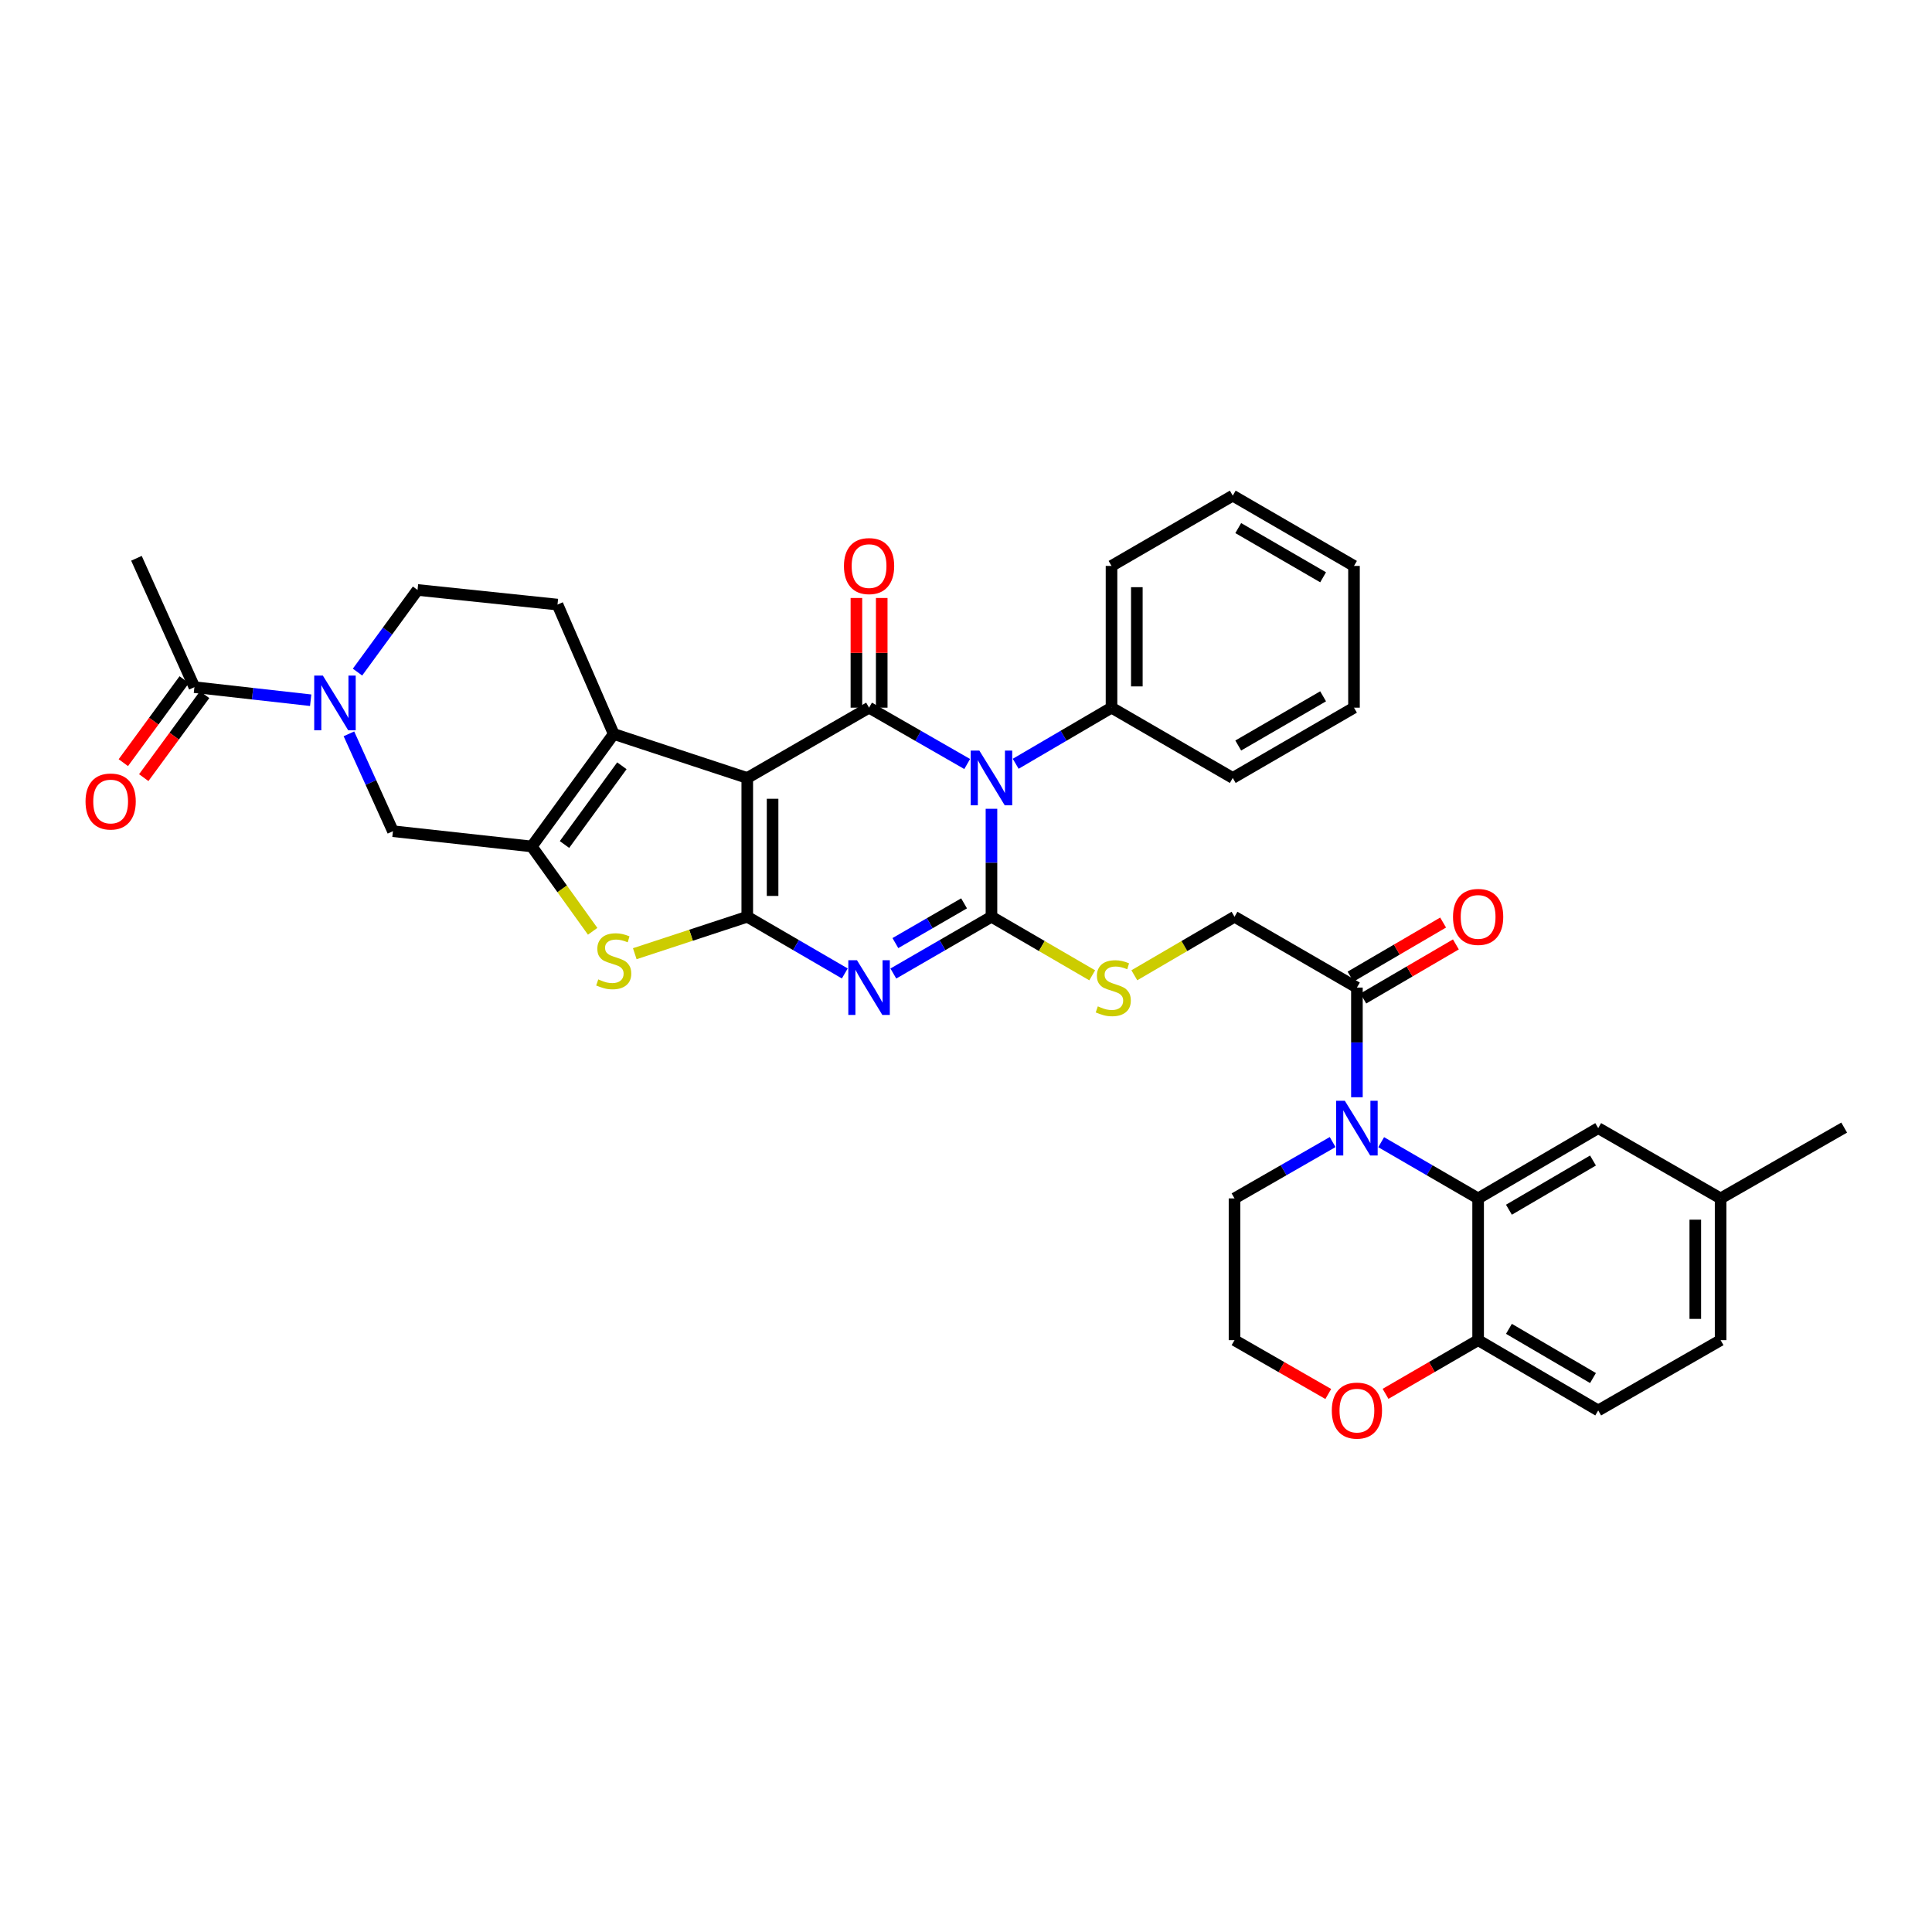 <?xml version='1.0' encoding='iso-8859-1'?>
<svg version='1.1' baseProfile='full'
              xmlns='http://www.w3.org/2000/svg'
                      xmlns:rdkit='http://www.rdkit.org/xml'
                      xmlns:xlink='http://www.w3.org/1999/xlink'
                  xml:space='preserve'
width='1000px' height='1000px' viewBox='0 0 1000 1000'>
<!-- END OF HEADER -->
<rect style='opacity:1.0;fill:#FFFFFF;stroke:none' width='1000' height='1000' x='0' y='0'> </rect>
<path class='bond-0' d='M 386.783,402.671 L 386.783,474.508' style='fill:none;fill-rule:evenodd;stroke:#000000;stroke-width:6px;stroke-linecap:butt;stroke-linejoin:miter;stroke-opacity:1' />
<path class='bond-0' d='M 399.888,413.446 L 399.888,463.732' style='fill:none;fill-rule:evenodd;stroke:#000000;stroke-width:6px;stroke-linecap:butt;stroke-linejoin:miter;stroke-opacity:1' />
<path class='bond-4' d='M 386.783,402.671 L 449.826,366.289' style='fill:none;fill-rule:evenodd;stroke:#000000;stroke-width:6px;stroke-linecap:butt;stroke-linejoin:miter;stroke-opacity:1' />
<path class='bond-5' d='M 386.783,402.671 L 317.661,379.911' style='fill:none;fill-rule:evenodd;stroke:#000000;stroke-width:6px;stroke-linecap:butt;stroke-linejoin:miter;stroke-opacity:1' />
<path class='bond-3' d='M 386.783,474.508 L 412.023,489.184' style='fill:none;fill-rule:evenodd;stroke:#000000;stroke-width:6px;stroke-linecap:butt;stroke-linejoin:miter;stroke-opacity:1' />
<path class='bond-3' d='M 412.023,489.184 L 437.263,503.861' style='fill:none;fill-rule:evenodd;stroke:#0000FF;stroke-width:6px;stroke-linecap:butt;stroke-linejoin:miter;stroke-opacity:1' />
<path class='bond-7' d='M 386.783,474.508 L 357.672,484.072' style='fill:none;fill-rule:evenodd;stroke:#000000;stroke-width:6px;stroke-linecap:butt;stroke-linejoin:miter;stroke-opacity:1' />
<path class='bond-7' d='M 357.672,484.072 L 328.56,493.636' style='fill:none;fill-rule:evenodd;stroke:#CCCC00;stroke-width:6px;stroke-linecap:butt;stroke-linejoin:miter;stroke-opacity:1' />
<path class='bond-1' d='M 500.615,395.454 L 475.22,380.872' style='fill:none;fill-rule:evenodd;stroke:#0000FF;stroke-width:6px;stroke-linecap:butt;stroke-linejoin:miter;stroke-opacity:1' />
<path class='bond-1' d='M 475.22,380.872 L 449.826,366.289' style='fill:none;fill-rule:evenodd;stroke:#000000;stroke-width:6px;stroke-linecap:butt;stroke-linejoin:miter;stroke-opacity:1' />
<path class='bond-2' d='M 513.181,418.626 L 513.181,446.567' style='fill:none;fill-rule:evenodd;stroke:#0000FF;stroke-width:6px;stroke-linecap:butt;stroke-linejoin:miter;stroke-opacity:1' />
<path class='bond-2' d='M 513.181,446.567 L 513.181,474.508' style='fill:none;fill-rule:evenodd;stroke:#000000;stroke-width:6px;stroke-linecap:butt;stroke-linejoin:miter;stroke-opacity:1' />
<path class='bond-17' d='M 525.722,395.329 L 550.521,380.809' style='fill:none;fill-rule:evenodd;stroke:#0000FF;stroke-width:6px;stroke-linecap:butt;stroke-linejoin:miter;stroke-opacity:1' />
<path class='bond-17' d='M 550.521,380.809 L 575.321,366.289' style='fill:none;fill-rule:evenodd;stroke:#000000;stroke-width:6px;stroke-linecap:butt;stroke-linejoin:miter;stroke-opacity:1' />
<path class='bond-13' d='M 513.181,474.508 L 539.255,489.667' style='fill:none;fill-rule:evenodd;stroke:#000000;stroke-width:6px;stroke-linecap:butt;stroke-linejoin:miter;stroke-opacity:1' />
<path class='bond-13' d='M 539.255,489.667 L 565.328,504.827' style='fill:none;fill-rule:evenodd;stroke:#CCCC00;stroke-width:6px;stroke-linecap:butt;stroke-linejoin:miter;stroke-opacity:1' />
<path class='bond-38' d='M 513.181,474.508 L 487.789,489.2' style='fill:none;fill-rule:evenodd;stroke:#000000;stroke-width:6px;stroke-linecap:butt;stroke-linejoin:miter;stroke-opacity:1' />
<path class='bond-38' d='M 487.789,489.2 L 462.396,503.893' style='fill:none;fill-rule:evenodd;stroke:#0000FF;stroke-width:6px;stroke-linecap:butt;stroke-linejoin:miter;stroke-opacity:1' />
<path class='bond-38' d='M 499,467.573 L 481.225,477.857' style='fill:none;fill-rule:evenodd;stroke:#000000;stroke-width:6px;stroke-linecap:butt;stroke-linejoin:miter;stroke-opacity:1' />
<path class='bond-38' d='M 481.225,477.857 L 463.45,488.142' style='fill:none;fill-rule:evenodd;stroke:#0000FF;stroke-width:6px;stroke-linecap:butt;stroke-linejoin:miter;stroke-opacity:1' />
<path class='bond-18' d='M 456.378,366.289 L 456.378,337.903' style='fill:none;fill-rule:evenodd;stroke:#000000;stroke-width:6px;stroke-linecap:butt;stroke-linejoin:miter;stroke-opacity:1' />
<path class='bond-18' d='M 456.378,337.903 L 456.378,309.517' style='fill:none;fill-rule:evenodd;stroke:#FF0000;stroke-width:6px;stroke-linecap:butt;stroke-linejoin:miter;stroke-opacity:1' />
<path class='bond-18' d='M 443.273,366.289 L 443.273,337.903' style='fill:none;fill-rule:evenodd;stroke:#000000;stroke-width:6px;stroke-linecap:butt;stroke-linejoin:miter;stroke-opacity:1' />
<path class='bond-18' d='M 443.273,337.903 L 443.273,309.517' style='fill:none;fill-rule:evenodd;stroke:#FF0000;stroke-width:6px;stroke-linecap:butt;stroke-linejoin:miter;stroke-opacity:1' />
<path class='bond-6' d='M 317.661,379.911 L 275.223,438.127' style='fill:none;fill-rule:evenodd;stroke:#000000;stroke-width:6px;stroke-linecap:butt;stroke-linejoin:miter;stroke-opacity:1' />
<path class='bond-6' d='M 321.885,396.364 L 292.178,437.115' style='fill:none;fill-rule:evenodd;stroke:#000000;stroke-width:6px;stroke-linecap:butt;stroke-linejoin:miter;stroke-opacity:1' />
<path class='bond-15' d='M 317.661,379.911 L 288.561,312.93' style='fill:none;fill-rule:evenodd;stroke:#000000;stroke-width:6px;stroke-linecap:butt;stroke-linejoin:miter;stroke-opacity:1' />
<path class='bond-12' d='M 275.223,438.127 L 203.385,430.228' style='fill:none;fill-rule:evenodd;stroke:#000000;stroke-width:6px;stroke-linecap:butt;stroke-linejoin:miter;stroke-opacity:1' />
<path class='bond-37' d='M 275.223,438.127 L 290.992,460.084' style='fill:none;fill-rule:evenodd;stroke:#000000;stroke-width:6px;stroke-linecap:butt;stroke-linejoin:miter;stroke-opacity:1' />
<path class='bond-37' d='M 290.992,460.084 L 306.762,482.041' style='fill:none;fill-rule:evenodd;stroke:#CCCC00;stroke-width:6px;stroke-linecap:butt;stroke-linejoin:miter;stroke-opacity:1' />
<path class='bond-8' d='M 702.338,567.935 L 702.338,539.55' style='fill:none;fill-rule:evenodd;stroke:#0000FF;stroke-width:6px;stroke-linecap:butt;stroke-linejoin:miter;stroke-opacity:1' />
<path class='bond-8' d='M 702.338,539.55 L 702.338,511.166' style='fill:none;fill-rule:evenodd;stroke:#000000;stroke-width:6px;stroke-linecap:butt;stroke-linejoin:miter;stroke-opacity:1' />
<path class='bond-10' d='M 714.892,591.193 L 739.983,605.744' style='fill:none;fill-rule:evenodd;stroke:#0000FF;stroke-width:6px;stroke-linecap:butt;stroke-linejoin:miter;stroke-opacity:1' />
<path class='bond-10' d='M 739.983,605.744 L 765.075,620.295' style='fill:none;fill-rule:evenodd;stroke:#000000;stroke-width:6px;stroke-linecap:butt;stroke-linejoin:miter;stroke-opacity:1' />
<path class='bond-26' d='M 689.772,591.13 L 664.377,605.712' style='fill:none;fill-rule:evenodd;stroke:#0000FF;stroke-width:6px;stroke-linecap:butt;stroke-linejoin:miter;stroke-opacity:1' />
<path class='bond-26' d='M 664.377,605.712 L 638.983,620.295' style='fill:none;fill-rule:evenodd;stroke:#000000;stroke-width:6px;stroke-linecap:butt;stroke-linejoin:miter;stroke-opacity:1' />
<path class='bond-9' d='M 185.046,347.879 L 200.582,326.619' style='fill:none;fill-rule:evenodd;stroke:#0000FF;stroke-width:6px;stroke-linecap:butt;stroke-linejoin:miter;stroke-opacity:1' />
<path class='bond-9' d='M 200.582,326.619 L 216.119,305.358' style='fill:none;fill-rule:evenodd;stroke:#000000;stroke-width:6px;stroke-linecap:butt;stroke-linejoin:miter;stroke-opacity:1' />
<path class='bond-14' d='M 160.804,362.438 L 130.715,359.056' style='fill:none;fill-rule:evenodd;stroke:#0000FF;stroke-width:6px;stroke-linecap:butt;stroke-linejoin:miter;stroke-opacity:1' />
<path class='bond-14' d='M 130.715,359.056 L 100.627,355.674' style='fill:none;fill-rule:evenodd;stroke:#000000;stroke-width:6px;stroke-linecap:butt;stroke-linejoin:miter;stroke-opacity:1' />
<path class='bond-39' d='M 180.6,379.832 L 191.992,405.03' style='fill:none;fill-rule:evenodd;stroke:#0000FF;stroke-width:6px;stroke-linecap:butt;stroke-linejoin:miter;stroke-opacity:1' />
<path class='bond-39' d='M 191.992,405.03 L 203.385,430.228' style='fill:none;fill-rule:evenodd;stroke:#000000;stroke-width:6px;stroke-linecap:butt;stroke-linejoin:miter;stroke-opacity:1' />
<path class='bond-16' d='M 765.075,620.295 L 765.075,693.661' style='fill:none;fill-rule:evenodd;stroke:#000000;stroke-width:6px;stroke-linecap:butt;stroke-linejoin:miter;stroke-opacity:1' />
<path class='bond-20' d='M 765.075,620.295 L 827.23,583.914' style='fill:none;fill-rule:evenodd;stroke:#000000;stroke-width:6px;stroke-linecap:butt;stroke-linejoin:miter;stroke-opacity:1' />
<path class='bond-20' d='M 781.019,626.148 L 824.527,600.681' style='fill:none;fill-rule:evenodd;stroke:#000000;stroke-width:6px;stroke-linecap:butt;stroke-linejoin:miter;stroke-opacity:1' />
<path class='bond-11' d='M 702.338,511.166 L 638.983,474.508' style='fill:none;fill-rule:evenodd;stroke:#000000;stroke-width:6px;stroke-linecap:butt;stroke-linejoin:miter;stroke-opacity:1' />
<path class='bond-23' d='M 705.644,516.823 L 729.604,502.823' style='fill:none;fill-rule:evenodd;stroke:#000000;stroke-width:6px;stroke-linecap:butt;stroke-linejoin:miter;stroke-opacity:1' />
<path class='bond-23' d='M 729.604,502.823 L 753.565,488.823' style='fill:none;fill-rule:evenodd;stroke:#FF0000;stroke-width:6px;stroke-linecap:butt;stroke-linejoin:miter;stroke-opacity:1' />
<path class='bond-23' d='M 699.033,505.508 L 722.993,491.508' style='fill:none;fill-rule:evenodd;stroke:#000000;stroke-width:6px;stroke-linecap:butt;stroke-linejoin:miter;stroke-opacity:1' />
<path class='bond-23' d='M 722.993,491.508 L 746.953,477.508' style='fill:none;fill-rule:evenodd;stroke:#FF0000;stroke-width:6px;stroke-linecap:butt;stroke-linejoin:miter;stroke-opacity:1' />
<path class='bond-21' d='M 587.128,504.8 L 613.055,489.654' style='fill:none;fill-rule:evenodd;stroke:#CCCC00;stroke-width:6px;stroke-linecap:butt;stroke-linejoin:miter;stroke-opacity:1' />
<path class='bond-21' d='M 613.055,489.654 L 638.983,474.508' style='fill:none;fill-rule:evenodd;stroke:#000000;stroke-width:6px;stroke-linecap:butt;stroke-linejoin:miter;stroke-opacity:1' />
<path class='bond-24' d='M 95.343,351.799 L 79.59,373.274' style='fill:none;fill-rule:evenodd;stroke:#000000;stroke-width:6px;stroke-linecap:butt;stroke-linejoin:miter;stroke-opacity:1' />
<path class='bond-24' d='M 79.59,373.274 L 63.836,394.75' style='fill:none;fill-rule:evenodd;stroke:#FF0000;stroke-width:6px;stroke-linecap:butt;stroke-linejoin:miter;stroke-opacity:1' />
<path class='bond-24' d='M 105.91,359.55 L 90.156,381.026' style='fill:none;fill-rule:evenodd;stroke:#000000;stroke-width:6px;stroke-linecap:butt;stroke-linejoin:miter;stroke-opacity:1' />
<path class='bond-24' d='M 90.156,381.026 L 74.403,402.501' style='fill:none;fill-rule:evenodd;stroke:#FF0000;stroke-width:6px;stroke-linecap:butt;stroke-linejoin:miter;stroke-opacity:1' />
<path class='bond-30' d='M 100.627,355.674 L 70.623,288.969' style='fill:none;fill-rule:evenodd;stroke:#000000;stroke-width:6px;stroke-linecap:butt;stroke-linejoin:miter;stroke-opacity:1' />
<path class='bond-19' d='M 288.561,312.93 L 216.119,305.358' style='fill:none;fill-rule:evenodd;stroke:#000000;stroke-width:6px;stroke-linecap:butt;stroke-linejoin:miter;stroke-opacity:1' />
<path class='bond-25' d='M 765.075,693.661 L 827.23,730.042' style='fill:none;fill-rule:evenodd;stroke:#000000;stroke-width:6px;stroke-linecap:butt;stroke-linejoin:miter;stroke-opacity:1' />
<path class='bond-25' d='M 781.019,687.808 L 824.527,713.275' style='fill:none;fill-rule:evenodd;stroke:#000000;stroke-width:6px;stroke-linecap:butt;stroke-linejoin:miter;stroke-opacity:1' />
<path class='bond-41' d='M 765.075,693.661 L 741.113,707.557' style='fill:none;fill-rule:evenodd;stroke:#000000;stroke-width:6px;stroke-linecap:butt;stroke-linejoin:miter;stroke-opacity:1' />
<path class='bond-41' d='M 741.113,707.557 L 717.152,721.452' style='fill:none;fill-rule:evenodd;stroke:#FF0000;stroke-width:6px;stroke-linecap:butt;stroke-linejoin:miter;stroke-opacity:1' />
<path class='bond-31' d='M 575.321,366.289 L 575.321,292.923' style='fill:none;fill-rule:evenodd;stroke:#000000;stroke-width:6px;stroke-linecap:butt;stroke-linejoin:miter;stroke-opacity:1' />
<path class='bond-31' d='M 588.426,355.284 L 588.426,303.928' style='fill:none;fill-rule:evenodd;stroke:#000000;stroke-width:6px;stroke-linecap:butt;stroke-linejoin:miter;stroke-opacity:1' />
<path class='bond-32' d='M 575.321,366.289 L 638.073,402.671' style='fill:none;fill-rule:evenodd;stroke:#000000;stroke-width:6px;stroke-linecap:butt;stroke-linejoin:miter;stroke-opacity:1' />
<path class='bond-27' d='M 827.23,583.914 L 890.585,620.295' style='fill:none;fill-rule:evenodd;stroke:#000000;stroke-width:6px;stroke-linecap:butt;stroke-linejoin:miter;stroke-opacity:1' />
<path class='bond-22' d='M 687.512,721.528 L 663.247,707.595' style='fill:none;fill-rule:evenodd;stroke:#FF0000;stroke-width:6px;stroke-linecap:butt;stroke-linejoin:miter;stroke-opacity:1' />
<path class='bond-22' d='M 663.247,707.595 L 638.983,693.661' style='fill:none;fill-rule:evenodd;stroke:#000000;stroke-width:6px;stroke-linecap:butt;stroke-linejoin:miter;stroke-opacity:1' />
<path class='bond-42' d='M 827.23,730.042 L 890.585,693.661' style='fill:none;fill-rule:evenodd;stroke:#000000;stroke-width:6px;stroke-linecap:butt;stroke-linejoin:miter;stroke-opacity:1' />
<path class='bond-29' d='M 638.983,620.295 L 638.983,693.661' style='fill:none;fill-rule:evenodd;stroke:#000000;stroke-width:6px;stroke-linecap:butt;stroke-linejoin:miter;stroke-opacity:1' />
<path class='bond-28' d='M 890.585,620.295 L 890.585,693.661' style='fill:none;fill-rule:evenodd;stroke:#000000;stroke-width:6px;stroke-linecap:butt;stroke-linejoin:miter;stroke-opacity:1' />
<path class='bond-28' d='M 877.48,631.3 L 877.48,682.656' style='fill:none;fill-rule:evenodd;stroke:#000000;stroke-width:6px;stroke-linecap:butt;stroke-linejoin:miter;stroke-opacity:1' />
<path class='bond-33' d='M 890.585,620.295 L 954.545,583.637' style='fill:none;fill-rule:evenodd;stroke:#000000;stroke-width:6px;stroke-linecap:butt;stroke-linejoin:miter;stroke-opacity:1' />
<path class='bond-34' d='M 575.321,292.923 L 638.073,256.542' style='fill:none;fill-rule:evenodd;stroke:#000000;stroke-width:6px;stroke-linecap:butt;stroke-linejoin:miter;stroke-opacity:1' />
<path class='bond-35' d='M 638.073,402.671 L 700.824,366.289' style='fill:none;fill-rule:evenodd;stroke:#000000;stroke-width:6px;stroke-linecap:butt;stroke-linejoin:miter;stroke-opacity:1' />
<path class='bond-35' d='M 640.912,385.876 L 684.838,360.409' style='fill:none;fill-rule:evenodd;stroke:#000000;stroke-width:6px;stroke-linecap:butt;stroke-linejoin:miter;stroke-opacity:1' />
<path class='bond-40' d='M 638.073,256.542 L 700.824,292.923' style='fill:none;fill-rule:evenodd;stroke:#000000;stroke-width:6px;stroke-linecap:butt;stroke-linejoin:miter;stroke-opacity:1' />
<path class='bond-40' d='M 640.912,273.336 L 684.838,298.803' style='fill:none;fill-rule:evenodd;stroke:#000000;stroke-width:6px;stroke-linecap:butt;stroke-linejoin:miter;stroke-opacity:1' />
<path class='bond-36' d='M 700.824,366.289 L 700.824,292.923' style='fill:none;fill-rule:evenodd;stroke:#000000;stroke-width:6px;stroke-linecap:butt;stroke-linejoin:miter;stroke-opacity:1' />
<path  class='atom-2' d='M 506.921 388.511
L 516.201 403.511
Q 517.121 404.991, 518.601 407.671
Q 520.081 410.351, 520.161 410.511
L 520.161 388.511
L 523.921 388.511
L 523.921 416.831
L 520.041 416.831
L 510.081 400.431
Q 508.921 398.511, 507.681 396.311
Q 506.481 394.111, 506.121 393.431
L 506.121 416.831
L 502.441 416.831
L 502.441 388.511
L 506.921 388.511
' fill='#0000FF'/>
<path  class='atom-4' d='M 443.566 497.006
L 452.846 512.006
Q 453.766 513.486, 455.246 516.166
Q 456.726 518.846, 456.806 519.006
L 456.806 497.006
L 460.566 497.006
L 460.566 525.326
L 456.686 525.326
L 446.726 508.926
Q 445.566 507.006, 444.326 504.806
Q 443.126 502.606, 442.766 501.926
L 442.766 525.326
L 439.086 525.326
L 439.086 497.006
L 443.566 497.006
' fill='#0000FF'/>
<path  class='atom-8' d='M 309.661 506.936
Q 309.981 507.056, 311.301 507.616
Q 312.621 508.176, 314.061 508.536
Q 315.541 508.856, 316.981 508.856
Q 319.661 508.856, 321.221 507.576
Q 322.781 506.256, 322.781 503.976
Q 322.781 502.416, 321.981 501.456
Q 321.221 500.496, 320.021 499.976
Q 318.821 499.456, 316.821 498.856
Q 314.301 498.096, 312.781 497.376
Q 311.301 496.656, 310.221 495.136
Q 309.181 493.616, 309.181 491.056
Q 309.181 487.496, 311.581 485.296
Q 314.021 483.096, 318.821 483.096
Q 322.101 483.096, 325.821 484.656
L 324.901 487.736
Q 321.501 486.336, 318.941 486.336
Q 316.181 486.336, 314.661 487.496
Q 313.141 488.616, 313.181 490.576
Q 313.181 492.096, 313.941 493.016
Q 314.741 493.936, 315.861 494.456
Q 317.021 494.976, 318.941 495.576
Q 321.501 496.376, 323.021 497.176
Q 324.541 497.976, 325.621 499.616
Q 326.741 501.216, 326.741 503.976
Q 326.741 507.896, 324.101 510.016
Q 321.501 512.096, 317.141 512.096
Q 314.621 512.096, 312.701 511.536
Q 310.821 511.016, 308.581 510.096
L 309.661 506.936
' fill='#CCCC00'/>
<path  class='atom-9' d='M 696.078 569.754
L 705.358 584.754
Q 706.278 586.234, 707.758 588.914
Q 709.238 591.594, 709.318 591.754
L 709.318 569.754
L 713.078 569.754
L 713.078 598.074
L 709.198 598.074
L 699.238 581.674
Q 698.078 579.754, 696.838 577.554
Q 695.638 575.354, 695.278 574.674
L 695.278 598.074
L 691.598 598.074
L 691.598 569.754
L 696.078 569.754
' fill='#0000FF'/>
<path  class='atom-10' d='M 167.114 349.69
L 176.394 364.69
Q 177.314 366.17, 178.794 368.85
Q 180.274 371.53, 180.354 371.69
L 180.354 349.69
L 184.114 349.69
L 184.114 378.01
L 180.234 378.01
L 170.274 361.61
Q 169.114 359.69, 167.874 357.49
Q 166.674 355.29, 166.314 354.61
L 166.314 378.01
L 162.634 378.01
L 162.634 349.69
L 167.114 349.69
' fill='#0000FF'/>
<path  class='atom-14' d='M 568.231 520.886
Q 568.551 521.006, 569.871 521.566
Q 571.191 522.126, 572.631 522.486
Q 574.111 522.806, 575.551 522.806
Q 578.231 522.806, 579.791 521.526
Q 581.351 520.206, 581.351 517.926
Q 581.351 516.366, 580.551 515.406
Q 579.791 514.446, 578.591 513.926
Q 577.391 513.406, 575.391 512.806
Q 572.871 512.046, 571.351 511.326
Q 569.871 510.606, 568.791 509.086
Q 567.751 507.566, 567.751 505.006
Q 567.751 501.446, 570.151 499.246
Q 572.591 497.046, 577.391 497.046
Q 580.671 497.046, 584.391 498.606
L 583.471 501.686
Q 580.071 500.286, 577.511 500.286
Q 574.751 500.286, 573.231 501.446
Q 571.711 502.566, 571.751 504.526
Q 571.751 506.046, 572.511 506.966
Q 573.311 507.886, 574.431 508.406
Q 575.591 508.926, 577.511 509.526
Q 580.071 510.326, 581.591 511.126
Q 583.111 511.926, 584.191 513.566
Q 585.311 515.166, 585.311 517.926
Q 585.311 521.846, 582.671 523.966
Q 580.071 526.046, 575.711 526.046
Q 573.191 526.046, 571.271 525.486
Q 569.391 524.966, 567.151 524.046
L 568.231 520.886
' fill='#CCCC00'/>
<path  class='atom-19' d='M 436.826 293.003
Q 436.826 286.203, 440.186 282.403
Q 443.546 278.603, 449.826 278.603
Q 456.106 278.603, 459.466 282.403
Q 462.826 286.203, 462.826 293.003
Q 462.826 299.883, 459.426 303.803
Q 456.026 307.683, 449.826 307.683
Q 443.586 307.683, 440.186 303.803
Q 436.826 299.923, 436.826 293.003
M 449.826 304.483
Q 454.146 304.483, 456.466 301.603
Q 458.826 298.683, 458.826 293.003
Q 458.826 287.443, 456.466 284.643
Q 454.146 281.803, 449.826 281.803
Q 445.506 281.803, 443.146 284.603
Q 440.826 287.403, 440.826 293.003
Q 440.826 298.723, 443.146 301.603
Q 445.506 304.483, 449.826 304.483
' fill='#FF0000'/>
<path  class='atom-23' d='M 689.338 730.122
Q 689.338 723.322, 692.698 719.522
Q 696.058 715.722, 702.338 715.722
Q 708.618 715.722, 711.978 719.522
Q 715.338 723.322, 715.338 730.122
Q 715.338 737.002, 711.938 740.922
Q 708.538 744.802, 702.338 744.802
Q 696.098 744.802, 692.698 740.922
Q 689.338 737.042, 689.338 730.122
M 702.338 741.602
Q 706.658 741.602, 708.978 738.722
Q 711.338 735.802, 711.338 730.122
Q 711.338 724.562, 708.978 721.762
Q 706.658 718.922, 702.338 718.922
Q 698.018 718.922, 695.658 721.722
Q 693.338 724.522, 693.338 730.122
Q 693.338 735.842, 695.658 738.722
Q 698.018 741.602, 702.338 741.602
' fill='#FF0000'/>
<path  class='atom-24' d='M 752.075 474.588
Q 752.075 467.788, 755.435 463.988
Q 758.795 460.188, 765.075 460.188
Q 771.355 460.188, 774.715 463.988
Q 778.075 467.788, 778.075 474.588
Q 778.075 481.468, 774.675 485.388
Q 771.275 489.268, 765.075 489.268
Q 758.835 489.268, 755.435 485.388
Q 752.075 481.508, 752.075 474.588
M 765.075 486.068
Q 769.395 486.068, 771.715 483.188
Q 774.075 480.268, 774.075 474.588
Q 774.075 469.028, 771.715 466.228
Q 769.395 463.388, 765.075 463.388
Q 760.755 463.388, 758.395 466.188
Q 756.075 468.988, 756.075 474.588
Q 756.075 480.308, 758.395 483.188
Q 760.755 486.068, 765.075 486.068
' fill='#FF0000'/>
<path  class='atom-25' d='M 44.271 414.858
Q 44.271 408.058, 47.631 404.258
Q 50.991 400.458, 57.271 400.458
Q 63.551 400.458, 66.911 404.258
Q 70.271 408.058, 70.271 414.858
Q 70.271 421.738, 66.871 425.658
Q 63.471 429.538, 57.271 429.538
Q 51.031 429.538, 47.631 425.658
Q 44.271 421.778, 44.271 414.858
M 57.271 426.338
Q 61.591 426.338, 63.911 423.458
Q 66.271 420.538, 66.271 414.858
Q 66.271 409.298, 63.911 406.498
Q 61.591 403.658, 57.271 403.658
Q 52.951 403.658, 50.591 406.458
Q 48.271 409.258, 48.271 414.858
Q 48.271 420.578, 50.591 423.458
Q 52.951 426.338, 57.271 426.338
' fill='#FF0000'/>
</svg>
